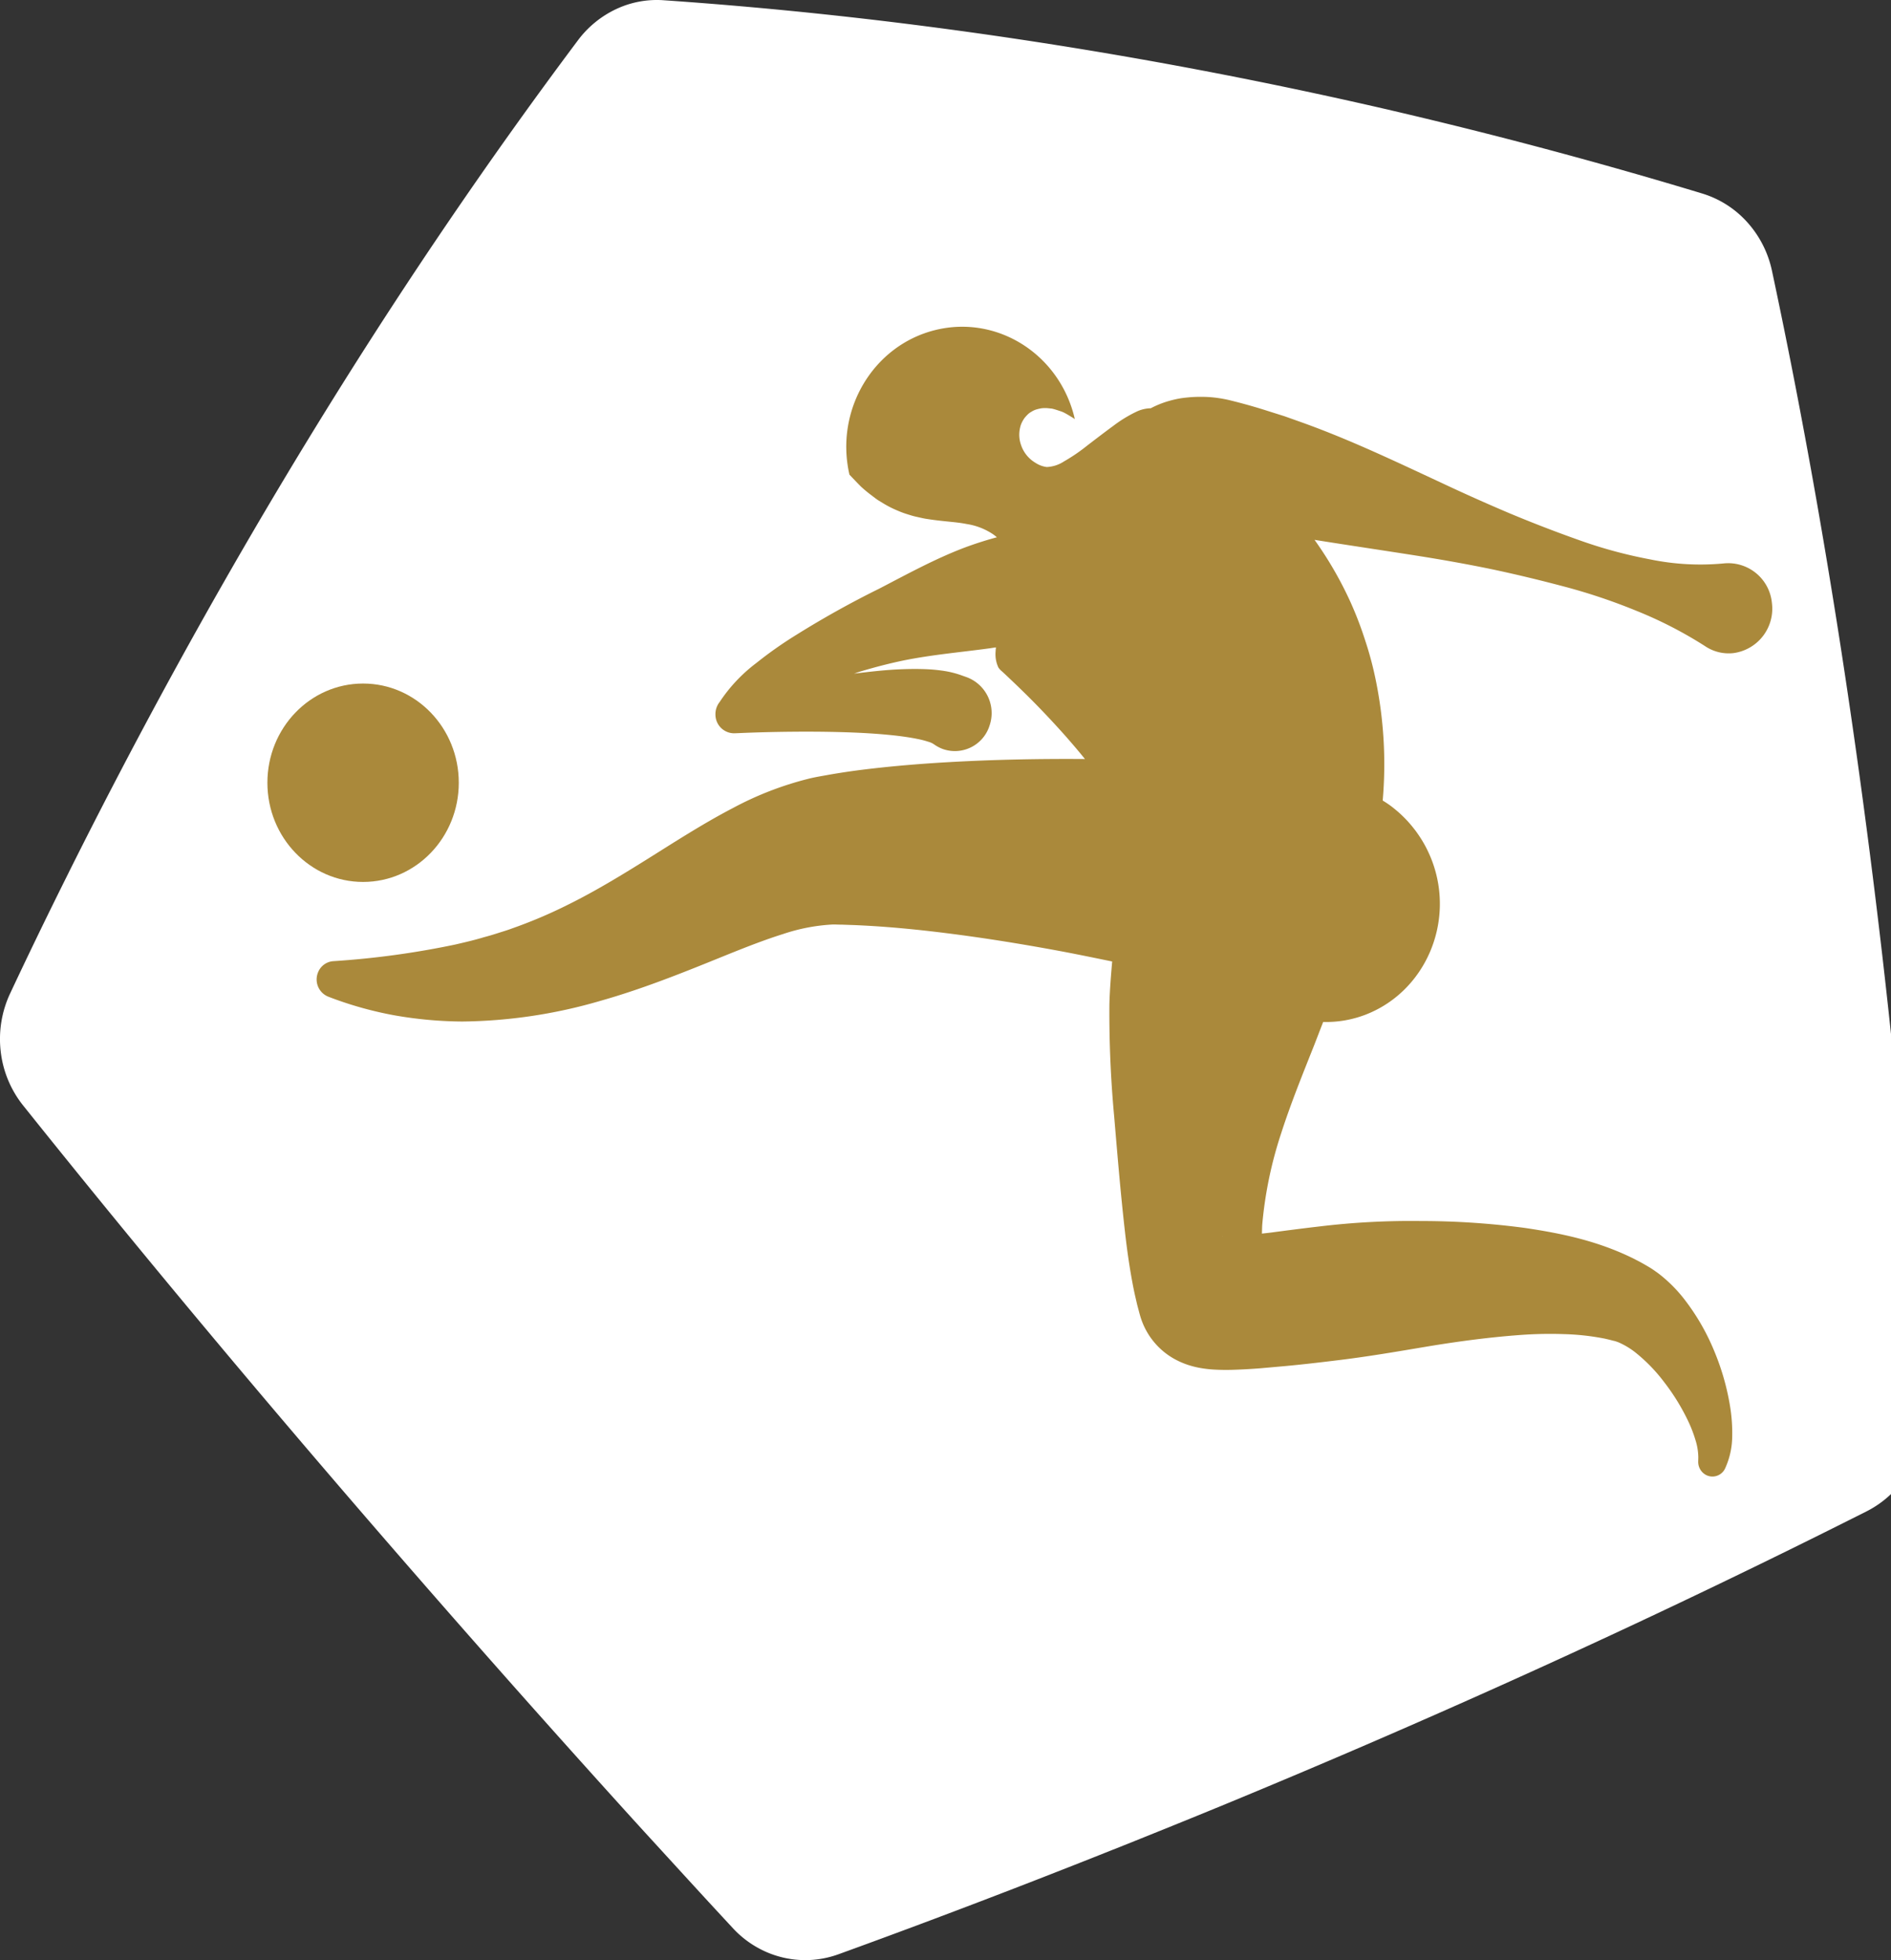 <svg xmlns="http://www.w3.org/2000/svg" xmlns:xlink="http://www.w3.org/1999/xlink" width="100%" height="100%" viewBox="0 0 459.073 475.819">
  <rect x="0" y="0" width="459.073" height="475.819" fill="#333333" stroke="none"/>
  <defs>
    <clipPath id="clip-path">
      <path id="Path_2627" data-name="Path 2627" d="M0,246.468H1459.073V-229.351H0Z" transform="translate(0 229.351)" fill="#aa893b"/>
    </clipPath>
  </defs>
  <g id="Group_2549" data-name="Group 2549" clip-path="url(#clip-path)">
    <g id="Group_2546" data-name="Group 2546" transform="translate(0 -0.001)">
      <path id="Path_2624" data-name="Path 2624" d="M241.525,172.8q-.591-8.813-1.249-17.6t-1.394-17.558q-.874-10.49-1.878-20.919t-2.079-20.8c-3.475-33.541-7.705-66.55-12.637-98.539S211.719-65.58,205.43-95.046a25.531,25.531,0,0,0-5.992-11.8,24.176,24.176,0,0,0-10.954-6.985c-13.047-3.95-26.3-7.709-39.663-11.255s-26.842-6.871-40.343-9.962c-28.964-6.587-57.92-12.043-86.661-16.336s-57.276-7.421-85.4-9.355a23.16,23.16,0,0,0-11.57,2.137,24.67,24.67,0,0,0-9.274,7.56q-4.238,5.654-8.435,11.4t-8.348,11.576q-29.069,40.822-55.878,85.74-26.76,44.84-50.972,93.3v.012c-2.585,5.178-5.043,10.174-7.406,15.051s-4.633,9.641-6.844,14.356a26.076,26.076,0,0,0-2.268,14.051,25.668,25.668,0,0,0,5.429,13.087q18.784,23.492,38.717,47.474,19.913,23.956,40.854,48.285,16.658,19.356,33.9,38.883t35.049,39.159a.373.373,0,0,1,.031.029l.031.035,1.141,1.253,1.141,1.253q5.4,5.9,10.755,11.749t10.715,11.62a24.257,24.257,0,0,0,8.087,5.757,23.631,23.631,0,0,0,9.467,1.983,23.268,23.268,0,0,0,4.039-.351,23.637,23.637,0,0,0,4-1.062c14.84-5.38,30.08-11.1,45.615-17.122s31.36-12.342,47.376-18.921q40.574-16.73,79.921-34.688,39.257-17.915,76.739-36.812a24.7,24.7,0,0,0,10.4-10.014,25.968,25.968,0,0,0,3.249-14.329l-.276-4.456Z" transform="translate(224.751 160.803)" fill="#fff"/>
    </g>
    <g id="Group_2547" data-name="Group 2547" transform="translate(64.916 165.926)">
      <path id="Path_2625" data-name="Path 2625" d="M24.066,12.473c0-13.3-10.4-24.08-23.23-24.08S-22.395-.825-22.395,12.473-11.993,36.556.837,36.556s23.23-10.782,23.23-24.082" transform="translate(22.395 11.607)" fill="#aa893b"/>
    </g>
    <g id="Group_2548" data-name="Group 2548" transform="translate(76.874 79.318)">
      <path id="Path_2626" data-name="Path 2626" d="M183,34.757a10.661,10.661,0,0,0-11.691-9.651,60.273,60.273,0,0,1-17.9-.983,112.776,112.776,0,0,1-17.275-4.689q-8.471-3-16.827-6.494-8.34-3.535-16.609-7.429C91.65.37,80.58-4.922,69.005-9.075l-4.344-1.546-4.427-1.4c-2.936-.938-5.942-1.77-9-2.517a30.91,30.91,0,0,0-4.666-.722,34.224,34.224,0,0,0-4.88.027c-.822.081-1.641.151-2.469.3a25.139,25.139,0,0,0-2.581.6,22.571,22.571,0,0,0-4.431,1.776A8.543,8.543,0,0,0,29-11.853a32.026,32.026,0,0,0-5.821,3.514C21.03-6.764,18.922-5.15,16.806-3.526A43.407,43.407,0,0,1,11.121.356,8.266,8.266,0,0,1,6.949,1.708,6.5,6.5,0,0,1,4.219.694,7.957,7.957,0,0,1,.7-3.663,7.486,7.486,0,0,1,.31-6.82,7.851,7.851,0,0,1,.673-8.544a7.123,7.123,0,0,1,.921-1.7q.333-.4.685-.755A3.964,3.964,0,0,1,3.2-11.69a4.77,4.77,0,0,1,1.1-.537,10.732,10.732,0,0,1,1.357-.322,7.254,7.254,0,0,1,1.662-.012l.88.089q.514.118,1.021.278l1.052.346a6.129,6.129,0,0,1,1.127.485c.763.415,1.529.894,2.365,1.423C10.163-25.6-5-35.274-20.108-31.544S-44.547-12.1-40.95,3.563c.981,1.021,1.89,1.994,2.8,2.9a32.278,32.278,0,0,0,2.741,2.255c.438.342.878.672,1.319.985l1.249.759a24.52,24.52,0,0,0,2.417,1.313c.741.344,1.479.658,2.209.942.761.29,1.351.461,2.021.67a18.425,18.425,0,0,0,1.89.485c.573.135,1.141.259,1.7.367,4.4.722,7.44.757,10.037,1.292a15.824,15.824,0,0,1,6.4,2.442,11.689,11.689,0,0,1,1.01.786q-3.915,1.058-7.664,2.444C-20.083,23.942-26.9,27.689-33.7,31.224A230.091,230.091,0,0,0-53.844,42.448a97.423,97.423,0,0,0-9.684,6.813,38.354,38.354,0,0,0-8.944,9.5l0,0A4.754,4.754,0,0,0-73.48,61.9a4.543,4.543,0,0,0,4.662,4.44l.776-.031c4.228-.187,8.552-.3,12.819-.342s8.543-.019,12.773.106,8.421.361,12.45.8c2,.226,3.969.508,5.755.884a20.564,20.564,0,0,1,2.436.639,4.484,4.484,0,0,1,1.411.645,9.181,9.181,0,0,0,2.178,1.141A8.821,8.821,0,0,0-6.926,64.441a9.3,9.3,0,0,0-5.533-11.707l-1.205-.429a23.039,23.039,0,0,0-4.821-1.174,38.336,38.336,0,0,0-3.977-.351c-2.512-.1-4.869-.037-7.189.079-3.5.191-6.84.6-10.2,1,.583-.176,1.143-.4,1.728-.568,3.38-1,6.8-1.9,10.271-2.618,6.952-1.413,14.1-2.019,20.952-2.958.512-.073,1-.156,1.508-.224-.017.3-.068.668-.071.942a7.6,7.6,0,0,0,.672,3.938,4.315,4.315,0,0,0,.886.954l.915.849,1.749,1.66C-.088,54.923.962,55.964,2,56.97,6.067,61,9.161,64.381,11.679,67.207c1.641,1.888,3.114,3.6,4.546,5.386-.085,0-.172-.006-.257-.006-10.821-.073-21.632.131-32.555.745-5.465.309-10.954.726-16.52,1.315-2.782.3-5.587.629-8.425,1.05q-2.125.314-4.288.687c-1.672.313-3.572.6-5.241,1.039a79.518,79.518,0,0,0-18.082,7.014c-5.282,2.749-10.01,5.651-14.535,8.462-9,5.655-17.28,10.971-25.966,15.234a115.8,115.8,0,0,1-13.238,5.589c-1.122.429-2.263.753-3.4,1.122s-2.284.71-3.44,1.012c-2.295.7-4.631,1.234-6.981,1.778a208.912,208.912,0,0,1-29.526,4.023l-.106.008a4.311,4.311,0,0,0-3.687,2.888,4.5,4.5,0,0,0,2.529,5.718,89.049,89.049,0,0,0,15.879,4.5,98.42,98.42,0,0,0,16.655,1.539,123.7,123.7,0,0,0,33.431-4.983c10.842-3.054,21.2-7.3,30.785-11.188,4.784-1.931,9.4-3.73,13.709-5.075a45.117,45.117,0,0,1,11.649-2.284c.88-.066,1.575.027,2.473.01l3.475.122c2.34.108,4.722.241,7.124.425,4.807.363,9.693.873,14.6,1.488,9.819,1.224,19.724,2.836,29.568,4.7,3.668.712,7.323,1.461,10.977,2.214-.3,3.46-.587,6.925-.672,10.392a271.123,271.123,0,0,0,1.156,27.2c.77,9.05,1.5,18.022,2.543,27.315.517,4.676,1.16,9.394,2.172,14.518.251,1.266.575,2.6.878,3.923l.548,2.06.071.257s.236.838.373,1.21c.168.481.353.954.554,1.415a18.494,18.494,0,0,0,1.38,2.525,17.916,17.916,0,0,0,1.552,2.019,17.408,17.408,0,0,0,5.3,4.039,18.95,18.95,0,0,0,3.276,1.274,21.254,21.254,0,0,0,2.228.521,28.062,28.062,0,0,0,3.114.376c1.736.106,3.112.106,4.407.083,2.568-.071,4.784-.205,6.956-.369l6.28-.558c4.085-.378,8.037-.842,11.948-1.319,7.815-.921,15.4-2.241,22.914-3.5,7.5-1.232,14.937-2.205,22.186-2.724a98.2,98.2,0,0,1,10.639-.2,58.824,58.824,0,0,1,9.821,1.1l1.122.263.95.247a4.129,4.129,0,0,1,.739.207,6.01,6.01,0,0,1,.809.317,18.933,18.933,0,0,1,3.6,2.174,39.937,39.937,0,0,1,7.1,7.261,51.988,51.988,0,0,1,5.728,9.209,31.906,31.906,0,0,1,1.921,4.892,14.44,14.44,0,0,1,.7,4.284l-.023.969a3.6,3.6,0,0,0,1.88,3.257,3.389,3.389,0,0,0,4.639-1.556,18.933,18.933,0,0,0,1.734-7.9,39.692,39.692,0,0,0-.512-7.164,59.558,59.558,0,0,0-3.8-13.338,54.3,54.3,0,0,0-7.12-12.442,34.965,34.965,0,0,0-5.5-5.734c-.541-.448-1.1-.888-1.72-1.307a20.65,20.65,0,0,0-1.894-1.224c-.71-.425-1.212-.7-1.766-1.006l-1.649-.857c-8.842-4.363-17.686-6.139-26.275-7.419a190.35,190.35,0,0,0-25.377-1.689,185.249,185.249,0,0,0-24.456,1.3c-3.971.461-7.9.967-11.7,1.473-.819.106-1.593.185-2.4.278.031-.755.033-1.492.085-2.255a97.9,97.9,0,0,1,4.541-21.95c2.351-7.328,5.284-14.531,8.087-21.6.728-1.873,1.434-3.714,2.156-5.568a26.691,26.691,0,0,0,10.533-1.865c14.282-5.668,21.429-22.263,15.962-37.069A31.063,31.063,0,0,0,98.895,93.8c-.349-.654-.585-1.052-.84-1.471s-.529-.844-.809-1.255-.568-.815-.865-1.212L95.7,89c-.456-.56-.944-1.116-1.427-1.631-.367-.386-.747-.766-1.133-1.135s-.807-.747-1.073-.971c-.579-.5-1.322-1.091-1.753-1.4-.712-.519-1.247-.844-1.807-1.2a101.77,101.77,0,0,0-1.747-29.532,83.2,83.2,0,0,0-2.514-9.357,88.066,88.066,0,0,0-3.475-9.1,90.352,90.352,0,0,0-8.811-15.29C80.441,20.739,89,22,97.6,23.359c5.94.95,11.861,2.006,17.742,3.232,5.879,1.247,11.709,2.67,17.516,4.211a141.912,141.912,0,0,1,17.136,5.767,100.3,100.3,0,0,1,16.744,8.6l.093.062a10.237,10.237,0,0,0,6.861,1.641A10.872,10.872,0,0,0,183,34.757M49.56,188.475c-.1-.015-.116-.033.158.008-.044,0-.127,0-.158-.008" transform="translate(170.293 32.343)" fill="#aa893b"/>
    </g>
  </g>
</svg>
